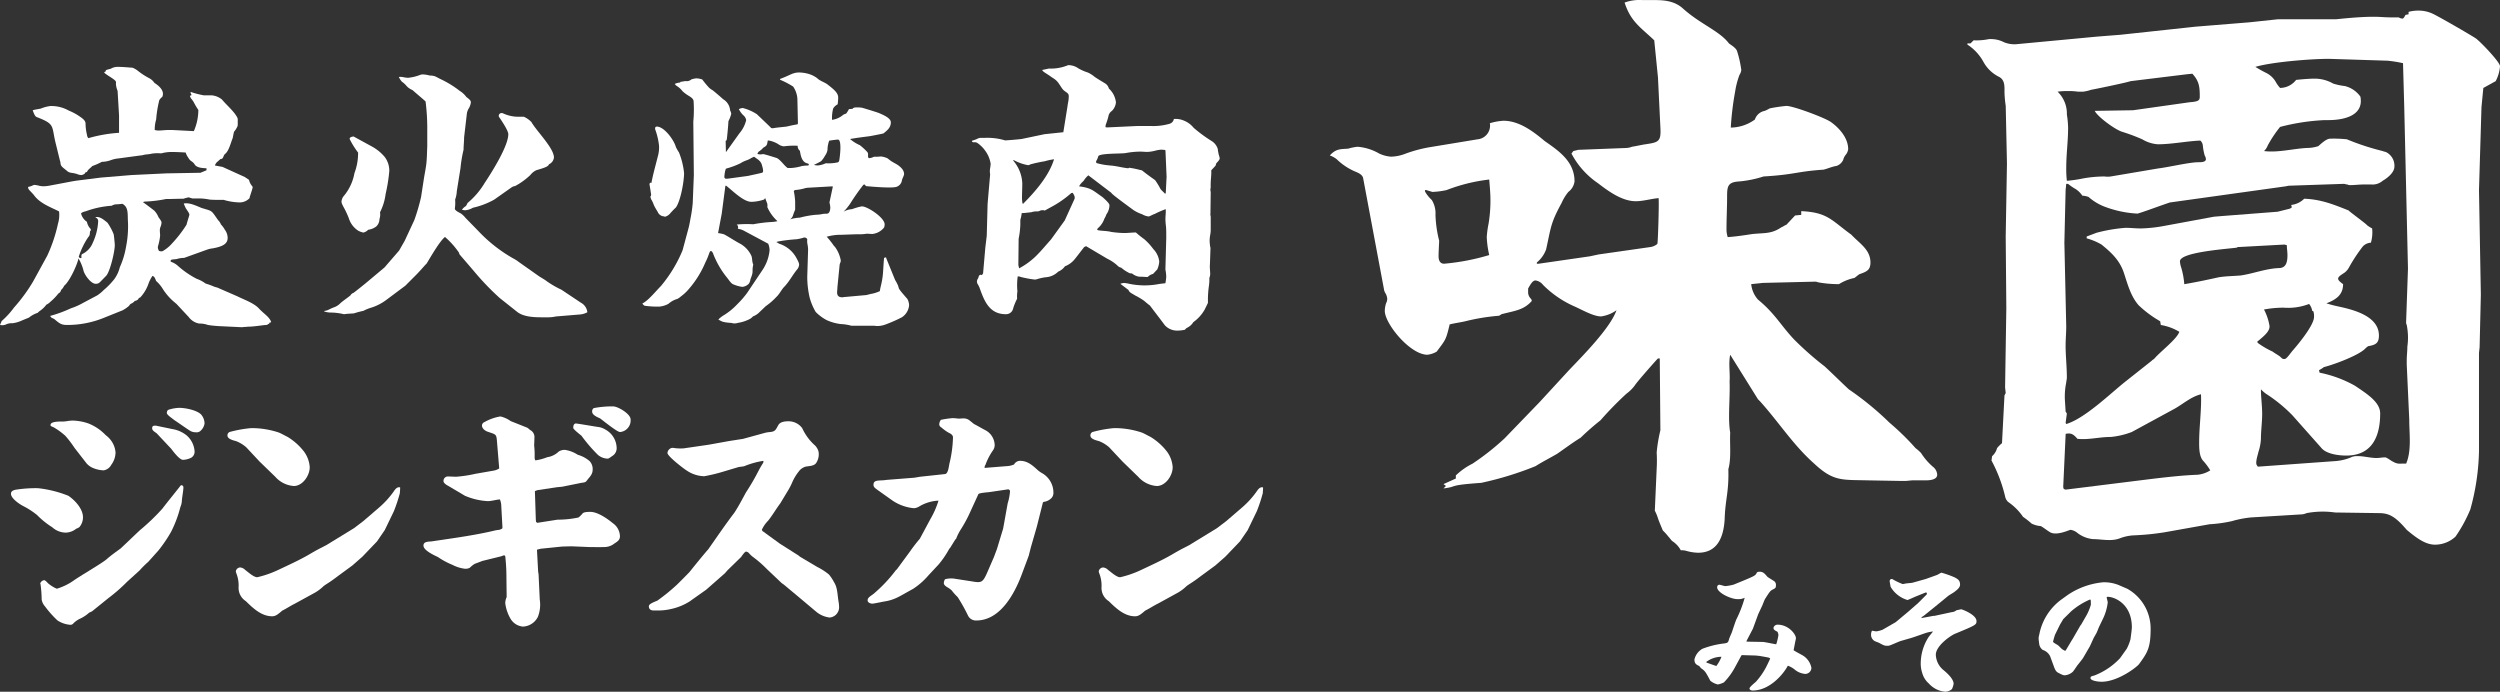 <svg xmlns="http://www.w3.org/2000/svg" width="459" height="127" viewBox="0 0 459 127"><rect x="0" y="0" width="459" height="127" fill="#333333" stroke="none"/><g transform="translate(-172 724)"><path d="M.309,58.939a14.947,14.947,0,0,0,2.273-2.482,30.671,30.671,0,0,0,3.461-4.709L8.678,46.94a27.835,27.835,0,0,0,1.963-5.847,5.692,5.692,0,0,0,.206-2.277c-1.545-.779-3.46-1.451-4.546-2.9-.258-.361-.62-.672-.929-1.035a.7.7,0,0,1-.207-.569A2.833,2.833,0,0,0,6.095,34c.051,0,.154-.052.206-.052a4.439,4.439,0,0,1,.878.155,4.052,4.052,0,0,0,.775.1,7.029,7.029,0,0,0,1.033-.1l4.39-.828.621-.1,4.494-.569,5.63-.466,6.457-.31,5.684-.1h.516l1.136-.466V30.9c-.671-.052-1.652-.052-2.119-.621-.516-.827-.723-.467-1.24-1.345a3.15,3.15,0,0,1-.465-.931c-.878-.052-1.755-.1-2.634-.1a7.353,7.353,0,0,0-1.86.258,7.023,7.023,0,0,0-1.756.053c-.568.155-1.188.1-1.756.309h-.154l-4.237.57a5.624,5.624,0,0,0-1.343.31,5.1,5.1,0,0,1-1.653.31,12.9,12.9,0,0,1-1.756.776c-.309.361-.723.57-.929.982,0,.1-.206.156-.361.208l-.1.206a1.321,1.321,0,0,1-.62.258,2.419,2.419,0,0,1-.827-.206,6.555,6.555,0,0,0-.981-.207,1.452,1.452,0,0,1-.775-.31c-.775-.673-1.188-.828-1.24-1.448a1.523,1.523,0,0,0-.1-.467l-.775-3.156c-.826-3.259,0-3.518-3.513-4.862-.361-.156-.569-.88-.723-1.243.517-.155,1.032-.206,1.5-.31a6.8,6.8,0,0,1,1.756-.466,6.47,6.47,0,0,1,3.357.827,11,11,0,0,1,1.55.777c1.033.673,1.549,1.035,1.549,1.656a9.019,9.019,0,0,0,.258,2.017,1.072,1.072,0,0,0,.258.621,26.232,26.232,0,0,1,5.63-.982V21.182l-.264-4.463c-.051-.156-.1-.31-.154-.467a3.8,3.8,0,0,1-.155-.879c.051-.466.051-.517-1.033-1.241q-.387-.234-.93-.622a1.125,1.125,0,0,1-.206-.259l.309-.154v-.2a4.345,4.345,0,0,1,.879-.258,2.491,2.491,0,0,1,1.343-.362c.878,0,1.807.1,2.686.155a3.755,3.755,0,0,1,.982.57,12.888,12.888,0,0,0,2.066,1.345,2.684,2.684,0,0,1,.981.879c.826.518,1.911,1.449,1.446,2.535-.257.258-.568.466-.62.88a21.159,21.159,0,0,0-.516,3.31,6.116,6.116,0,0,0-.258,1.915,2.606,2.606,0,0,0,.62.1c.671,0,1.291-.1,1.964-.1h.62l3.976.207a9.856,9.856,0,0,0,.827-3.88,12.26,12.26,0,0,1-.775-1.294,4.6,4.6,0,0,0-.569-.827,1.909,1.909,0,0,1-.206-.467l.309-.155-.206-.414.052-.155a16.082,16.082,0,0,0,2.376.62h1.446a3.45,3.45,0,0,1,1.911.777c.775.931,1.7,1.7,2.428,2.691.361.518.465.724.465.93v.983a1,1,0,0,1-.155.518c-.619,1.19-.413.1-.774,1.966-.361.828-.672,2.329-1.4,2.9-.155.1-.258.414-.361.621a.45.45,0,0,1-.465.31l-.31.259-.154.154a1.394,1.394,0,0,0-.568.776l1.394.259L44.942,32.5l.774.518a2.634,2.634,0,0,0,.569,1.138.4.4,0,0,1,.1.26c0,.154-.361,1.19-.414,1.4a2.394,2.394,0,0,0-.155.57,2.5,2.5,0,0,1-1.962.775,11.111,11.111,0,0,1-2.791-.465h-.671c-.62,0-1.292,0-1.911-.053a10.239,10.239,0,0,0-1.7-.206H35.332a5.419,5.419,0,0,1-.671-.207,6.954,6.954,0,0,0-.982.258c-1.084,0-2.117.052-3.2.052a23.442,23.442,0,0,1-3.77.466,1.24,1.24,0,0,0-.465.1c.722.518,1.394,1.035,2.066,1.553a3.623,3.623,0,0,1,.774,1.19c.517.724.569.829.569,1.035a2.392,2.392,0,0,1-.207.827,1.876,1.876,0,0,0-.1.569c0,.311.051.674.051.983a9.928,9.928,0,0,1-.413,2.019v.154a1.261,1.261,0,0,0,.206.621,1,1,0,0,0,.672.052,6.766,6.766,0,0,0,1.757-1.448,22.529,22.529,0,0,0,2.634-3.415c.052-.311.517-1.708.517-1.812,0-.206-.155-.465-.62-1.138a7.5,7.5,0,0,1-.414-.93c1.084-.208,2.272.413,3.306.826.155.052.361.1.517.155,1.24.363,1.291.363,2.015,1.4.1.155.257.362.465.672a2.04,2.04,0,0,1,.517.777,4.794,4.794,0,0,1,.723.982,2.539,2.539,0,0,1,.517,1.5c0,1.19-1.085,1.6-2.687,1.914a4.524,4.524,0,0,0-1.136.259L33.943,47.3a.564.564,0,0,1-.259.051,4.782,4.782,0,0,0-1.239.207c-.31.052-.569.052-.878.1a.331.331,0,0,0-.258.257c0,.1.1.156.361.259a3.555,3.555,0,0,1,1.032.673,16.623,16.623,0,0,0,3.4,2.336,6.312,6.312,0,0,1,1.653.879,11.8,11.8,0,0,1,1.446.518,3.347,3.347,0,0,0,.672.206l3.668,1.6c1.24.621,2.944,1.191,3.926,2.174.981,1.086,2.015,1.6,2.324,2.586l-.413.155.1.207-.258-.052-.155.206c-.31-.051-2.325.311-3.358.311-.258,0-.465.051-.723.051-.206,0-.413.052-.62.052L40.08,59.87c-.671-.052-1.291-.1-1.911-.208a4.485,4.485,0,0,0-1.446-.258h-.155a3.04,3.04,0,0,1-1.912-1.19l-2.221-2.38c-.1-.1-.258-.207-.361-.31a10.449,10.449,0,0,1-2.222-2.535,6.089,6.089,0,0,0-1.188-1.4c-.155-.362-.258-.827-.672-.931a6.223,6.223,0,0,0-.774,1.552,7.059,7.059,0,0,1-1.5,2.431l-.207.052c-.154.362-.362.466-.775.57a1.706,1.706,0,0,1-.723.517,1.071,1.071,0,0,0-.31.362,6.182,6.182,0,0,1-1.188.828L18.9,58.422a17.792,17.792,0,0,1-6.56,1.241c-1.033,0-1.343-.206-2.376-1.086-.154-.1-.361-.155-.517-.259l-.257-.31a23.941,23.941,0,0,0,3.822-1.4,12.2,12.2,0,0,0,2.221-.984l2.634-1.4a7.087,7.087,0,0,0,1.188-.983,13.706,13.706,0,0,0,1.914-1.969A6.209,6.209,0,0,0,22,49.057a14.882,14.882,0,0,0,1.136-3.724,18.965,18.965,0,0,0,.361-4.554c-.1-1.449.154-2.742-1.033-3.363a9.365,9.365,0,0,1-1.24.1,2.048,2.048,0,0,0-.723.258,17.027,17.027,0,0,0-4.8,1.034,1.7,1.7,0,0,0-.826.362,2.6,2.6,0,0,0,1.084,1.553,2.551,2.551,0,0,0,.569,1.19.369.369,0,0,1,.154.31.44.44,0,0,1-.154.258c-.052.467,0,.725-.31,1.035a13.741,13.741,0,0,0-1.755,3.621c0,.156.309.259.413.259l.1-.1a.841.841,0,0,1,.052-.621,3.862,3.862,0,0,0,2.014-2.122,10.486,10.486,0,0,0,.981-3.931.668.668,0,0,0-.465-.674v-.1c.878-.1,1.5.518,2.171,1.035A10.665,10.665,0,0,1,20.868,43c.052.206.207,1.7.207,2.017,0,1.138-.827,4.709-1.551,5.588-.1.1-1.291,1.346-1.343,1.346a1.115,1.115,0,0,1-.62.154c-.826,0-1.963-1.5-2.221-2.38a8.142,8.142,0,0,0-.929-2.276c-.258,1.242-1.654,4.242-2.635,5.019a2.171,2.171,0,0,1-.568.776.823.823,0,0,1-.465.621,10.636,10.636,0,0,1-1.5,1.552,2.343,2.343,0,0,1-.724.518,4.941,4.941,0,0,1-1.188,1.138,2.967,2.967,0,0,0-.414.362,4.863,4.863,0,0,0-1.6.879c-.517.207-1.032.415-1.5.621a5.744,5.744,0,0,1-1.55.415,2.392,2.392,0,0,0-1.032.155A1.748,1.748,0,0,1,0,59.663Z" transform="translate(172 -724)" fill="#fff"/><path d="M59.591,57.077a2.11,2.11,0,0,0,.827-.258,11.086,11.086,0,0,1,1.086-.466,3.024,3.024,0,0,0,.981-.673c.569-.517,1.239-.931,1.858-1.448a1.013,1.013,0,0,1,.568-.467c.1-.052,1.654-1.293,2.222-1.759l3.461-2.9L73.281,46l1.032-1.811,1.756-3.776a37.07,37.07,0,0,0,1.241-4.244l.517-3.363c.154-.983.361-1.914.465-2.9s.1-2.019.154-3.005V23.24a39.664,39.664,0,0,0-.309-4.608c-.309-.311-1.86-1.6-2.376-2.071-1.292-.621-.93-.827-1.962-1.552a3.2,3.2,0,0,1-.569-.878,2.52,2.52,0,0,1,.878.051,4.429,4.429,0,0,0,.827.1,8.271,8.271,0,0,0,2.169-.518,1.577,1.577,0,0,1,.517-.1,5.592,5.592,0,0,1,1.292.207c.982,0,1.136.259,2.014.673a18.207,18.207,0,0,1,3.458,2.125,4.359,4.359,0,0,1,1.24,1.138c.62.465.826.673.826.983a2.8,2.8,0,0,1-.465,1.241,3.018,3.018,0,0,0-.257.726l-.518,4.449c0,.776-.1,1.5-.1,2.277a24.627,24.627,0,0,0-.568,3.415l-.672,4.194a5.24,5.24,0,0,1-.309,1.552,7.572,7.572,0,0,1-.053,1.655c0,.258.362.518,1.084.879a4.16,4.16,0,0,1,.878.829l2.324,2.379A27.192,27.192,0,0,0,94.149,47.4a7.027,7.027,0,0,1,1.136.724l3.667,2.587c.466.309.983.57,1.448.931a17.244,17.244,0,0,0,2.685,1.552l3.565,2.38a2.27,2.27,0,0,1,1.19,1.753,3.344,3.344,0,0,1-1.4.414l-4.391.362a6.357,6.357,0,0,1-1.394.155H99.47c-1.55,0-3.358-.1-4.5-.983l-3.254-2.587a48.265,48.265,0,0,1-4.752-4.967l-2.582-3.005a.754.754,0,0,1-.1-.31,15.052,15.052,0,0,0-2.583-2.9c-.981.776-2.634,3.674-3.357,4.863-.568.57-1.085,1.242-2.066,2.225l-1.858,1.862L71.012,55a9.216,9.216,0,0,1-2.737,1.449,8.046,8.046,0,0,0-1.549.621,17.482,17.482,0,0,0-1.757.467c-.62.051-1.189.051-1.807.154a10.7,10.7,0,0,0-2.584-.309,4.061,4.061,0,0,1-1.084-.207Zm4.6-31.556c0-.361.414-.414.723-.466l3.306,1.811a8.14,8.14,0,0,1,2.427,1.966,4.181,4.181,0,0,1,.827,2.588,30.615,30.615,0,0,1-.672,4.19,10.132,10.132,0,0,1-1.032,3.363,2.566,2.566,0,0,1-.1,1.242,1.893,1.893,0,0,1-.569,1.346,3.005,3.005,0,0,1-1.5.621,1.8,1.8,0,0,1-.879.518,3.313,3.313,0,0,1-.981-.362,4.2,4.2,0,0,1-1.7-2.277,17.151,17.151,0,0,0-.773-1.7c-.518-.931-.569-1.138-.569-1.345a1.838,1.838,0,0,1,.466-1.086,8.977,8.977,0,0,0,1.91-4.14,10.343,10.343,0,0,0,.671-3.777A14.887,14.887,0,0,1,64.2,25.526M85.533,37.84a3.065,3.065,0,0,0,.308-.569,14.308,14.308,0,0,0,3.145-3.682c1.756-2.638,4.339-6.933,4.339-8.95,0-.674-1.241-2.484-1.652-3.106-.1-.051-.1-.206-.1-.31a.51.51,0,0,1,.518-.465h.154a6.7,6.7,0,0,0,3.254.672h.672a4.378,4.378,0,0,1,1.4.983c.929,1.656,4.134,4.759,4.134,6.519a1.567,1.567,0,0,1-.93,1.241c-.052.467-1.344.777-2.326,1.087a3.053,3.053,0,0,0-1.084.879,12.686,12.686,0,0,1-2.789,2.018,1.526,1.526,0,0,0-.672.259l-3.151,2.225a14.359,14.359,0,0,1-3.926,1.5,3.4,3.4,0,0,1-1.394.466,2.606,2.606,0,0,1-.62-.1,2.258,2.258,0,0,1,.723-.673" transform="translate(172 -724)" fill="#fff"/><path d="M140.882,38.039a2.4,2.4,0,0,0,0-.622c-.155-.361-.258-.724-.414-1.086a.437.437,0,0,1-.361.362,7.611,7.611,0,0,1-2.169.362c-1.446,0-3.462-2.071-4.6-2.949h-.156l-.672,5.122-.671,3.569A7.422,7.422,0,0,1,132.87,43c.414.156,2.324,1.4,2.944,1.7a4.912,4.912,0,0,1,2.119,2.225c.206.415.1,1.035.362,1.656-.309,1.5.155,1.034-.517,2.691a1.634,1.634,0,0,1-.309.828,1.851,1.851,0,0,1-1.189.569,6.369,6.369,0,0,1-1.653-.466c-.413-.156-.826-.829-1.032-1.086a16.3,16.3,0,0,1-2.686-4.608c-.1-.207-.207-.415-.414-.415-.258,0-.31.776-.981,2.071a18.216,18.216,0,0,1-3.1,4.966,8.28,8.28,0,0,1-1.4,1.295,3.081,3.081,0,0,1-.671.465,3.971,3.971,0,0,0-1.6.88,4.244,4.244,0,0,1-1.652.517,16.186,16.186,0,0,1-2.739-.154,1.072,1.072,0,0,1-.414-.415c1.085-.517,2.48-2.276,3.41-3.206a25.112,25.112,0,0,0,3.977-6.57l1.084-4.036c.155-.569.258-1.19.361-1.759a25.274,25.274,0,0,0,.414-2.846l.206-5.174-.1-9.778a23.753,23.753,0,0,0,.051-3.828c-.051-.362-.413-.622-.722-.829a7.384,7.384,0,0,1-1.293-.93,3.9,3.9,0,0,0-1.084-.983,2.382,2.382,0,0,1-.362-.362,2.316,2.316,0,0,1,.981-.258l.1-.155a1,1,0,0,0,.414-.052h.1a.758.758,0,0,1,.362-.051h.413a1.433,1.433,0,0,0,.672-.311,3.361,3.361,0,0,1,.981-.206,3.688,3.688,0,0,1,1.033.206,17.134,17.134,0,0,0,1.239,1.5,3.709,3.709,0,0,0,.725.518c.619.517,1.239,1.033,1.859,1.6a2.615,2.615,0,0,1,1.292,2.07,1.751,1.751,0,0,1,.206.621,6.021,6.021,0,0,1-.517,1.346c-.051.982-.154,2.017-.258,3.005a1.836,1.836,0,0,1-.1.519l-.154.1.051,2.071,2.479-3.467A5.752,5.752,0,0,0,137,22.054a1.494,1.494,0,0,0-.569-.93,4.185,4.185,0,0,1-.775-1.087,1.909,1.909,0,0,1,.723-.207,8.793,8.793,0,0,1,2.583,1.138c.1.1,2.221,2.122,2.324,2.225l.309.311.258.051c.827-.154,1.654-.206,2.531-.31.672-.155,1.343-.31,2.015-.413l.1-.156-.1-4.553a4.417,4.417,0,0,0-.775-2.225,14.9,14.9,0,0,0-2.375-1.242L143.2,14.5c1.859-.673,2.324-1.191,3.512-1.191a6.649,6.649,0,0,1,1.551.207,4.951,4.951,0,0,1,1.755.827c.569.57,1.4.725,2.015,1.242,1.137.879,1.86,1.5,1.86,2.328a10.143,10.143,0,0,1-.1,1.243,1.985,1.985,0,0,0-.826.775,7.008,7.008,0,0,0-.206,2.07,3.969,3.969,0,0,0,2.066-.931,2.123,2.123,0,0,1,.517-.206,4.519,4.519,0,0,0,.517-.828l.671-.052c.155-.31.672-.258.981-.258a3.66,3.66,0,0,1,.724.051c.258.052,2.944.88,3.15.983,1.24.518,2.17,1.035,2.17,1.708,0,.931-.62,1.448-1.343,2.018-.052.051-2.221.465-2.53.517-1.24.156-2.429.31-3.617.517a7.118,7.118,0,0,0,1.807,1.138,11.042,11.042,0,0,1,1.4,1.3.855.855,0,0,1,.1.518v.354c.051.1.1.208.258.208a2.406,2.406,0,0,0,.826-.259,11.146,11.146,0,0,0,1.292-.051,3.736,3.736,0,0,1,1.24.362,7.684,7.684,0,0,0,.672.517c.155.1.361.206.517.309.723.363,1.807,1.087,1.807,2.019,0,.361-.361.828-.413,1.294a1.465,1.465,0,0,1-.878,1.034c-.619.362-4.8,0-5.734-.1l-.154-.259a.34.34,0,0,0-.31.052,40.347,40.347,0,0,0-2.428,3.467,10.384,10.384,0,0,1-1.188,1.449,3.367,3.367,0,0,1,1.549-.466,10.426,10.426,0,0,1,1.808-.518c1.033,0,4.184,2.07,4.184,3.311a1.865,1.865,0,0,1-.1.569,3.175,3.175,0,0,1-2.169,1.19c-.362,0-.672-.051-1.033-.051a7.051,7.051,0,0,1-1.5.1c-.62,0-2.944.1-3.15.1a9.145,9.145,0,0,0-2.687.361,14.051,14.051,0,0,1,1.344,1.7c.052.052.155.1.206.207a6.017,6.017,0,0,1,1.033,2.432,1.184,1.184,0,0,1-.155.569c0,.1-.051.155-.051.207l-.414,4.191c0,.31-.052.621-.052.879,0,.518.155.932.981.932.1,0,.207-.052.362-.052l4.028-.362c.258-.052.569-.155.827-.206a6.224,6.224,0,0,0,1.652-.518c.1-.88.414-1.5.569-3.26.051-.672.154-2.534.206-2.845l.361-.1.051.206,1.6,3.932c1.342,2.277-.258.621,2.272,3.519a2.654,2.654,0,0,1,.309,1.138,2.939,2.939,0,0,1-1.343,2.226A26.936,26.936,0,0,1,162.52,59.6a4.454,4.454,0,0,1-1.446.259c-.206,0-.465-.052-.672-.052h-4.081a8.584,8.584,0,0,0-1.963-.31,8.711,8.711,0,0,1-2.583-.725,8.2,8.2,0,0,1-2.014-1.5,10.621,10.621,0,0,1-1.136-2.743,17.393,17.393,0,0,1-.414-3.674l.155-5.019a5.825,5.825,0,0,0-.1-.931,3.035,3.035,0,0,1-.052-.983.583.583,0,0,0-.774-.257,9.029,9.029,0,0,1-1.137.257,30.31,30.31,0,0,0-3.15.363,2.651,2.651,0,0,0-.621.154,4.737,4.737,0,0,1,.517.309,5.482,5.482,0,0,1,3.1,2.484c.517.932.568,1.138.568,1.4a1.628,1.628,0,0,1-.31.776c-.878,1.035-1.5,2.328-2.479,3.311-.517.57-.826,1.294-1.395,1.811a12.208,12.208,0,0,1-1.964,1.7c-.413.414-.877.827-1.291,1.242a3.433,3.433,0,0,1-1.033.621,2.154,2.154,0,0,1-.774.569,6.987,6.987,0,0,1-2.016.621,1.858,1.858,0,0,1-1.188,0,7.427,7.427,0,0,1-1.549-.206,4.129,4.129,0,0,1-.827-.415,4.933,4.933,0,0,1,.981-.775,11.771,11.771,0,0,0,2.479-2.019,17.187,17.187,0,0,0,1.808-2.069l2.738-4.088a7.828,7.828,0,0,0,1.4-3.776,3.282,3.282,0,0,0-.258-1.192l-4.545-2.43a3.4,3.4,0,0,0-1.034-.31.625.625,0,0,0-.206-.777,20.01,20.01,0,0,1,3.048-.051,24.922,24.922,0,0,1,3.358-.415,5.757,5.757,0,0,0,1.084-.155,7.7,7.7,0,0,1-1.857-2.568M119.6,33.589c.309-1.656.775-3.26,1.188-4.915A5.915,5.915,0,0,0,121,26.76a12.562,12.562,0,0,0-.724-3.054v-.155a.3.3,0,0,1,.29-.31h.02c1.394,0,3.2,2.536,3.512,3.777a9.506,9.506,0,0,0,.569.983,13.978,13.978,0,0,1,.93,3.777c0,1.5-.621,5.07-1.5,6.312a13.443,13.443,0,0,0-1.136,1.19,1.893,1.893,0,0,1-.878.518.959.959,0,0,0-.413-.1,1.362,1.362,0,0,1-.93-.828c-.981-1.553-.619-1.346-1.188-2.277-.052-.155-.1-.31-.156-.466a.691.691,0,0,0,.156-.361c0-.052-.259-1.655-.31-1.967l.1-.258Zm13.947-.777,3.823-.518c.361-.1,2.479-.517,2.634-.621a.378.378,0,0,0,.1-.309,3.161,3.161,0,0,0-.154-.829c-.207-.982-.724-1.19-1.5-1.758-.155.051-.31.155-.465.207-.775.517-1.137.414-2.016.982a14.538,14.538,0,0,1-2.634.983c-.207.052-.414,1.656-.31,1.7l.155.155Zm6.4-4.5c.206-.052.413,0,2.583.673.517.155,1.24,1.086,1.653,1.5.155.155.31.259.413.362h.62a8.782,8.782,0,0,0,2.014-.362,9.3,9.3,0,0,1,1.19-.1l.1-.207-.155-.155c-1.137-.155-1.344-1.4-1.5-2.328a1.126,1.126,0,0,1-.413-.93,13.817,13.817,0,0,0-2.531.1,2.044,2.044,0,0,1-.981-.362,4.781,4.781,0,0,0-1.964-.723c-.154.62-.051.878-.671,1.241-.155.052-.258.206-.414.362-.1.1-.258.206-.361.31a.836.836,0,0,0-.465.569,1.756,1.756,0,0,0,.878.052m6.921,11.641a18.163,18.163,0,0,1,2.842-.518,7.718,7.718,0,0,0,1.084-.1,3.394,3.394,0,0,1,.723-.1h.258c.568,0,.671-.726.671-1.19a5.256,5.256,0,0,0-.154-.881l.621-2.9-.1-.052-4.544.258c-.1,0-.258.052-.362.052a8.3,8.3,0,0,1-1.912.362l-.258.155a12.657,12.657,0,0,1,.258,1.967v1.5a9.446,9.446,0,0,0-.413,1.087,1.33,1.33,0,0,1-.517.673,7.4,7.4,0,0,1,1.807-.31m3.2-9.572a4.326,4.326,0,0,0,1.549-.415,7.791,7.791,0,0,0,2.17-.155c.207-.051.259-.206.31-.414.1-.57.517-3.776-.258-3.776-.206,0-1.4.155-1.6.206a4.972,4.972,0,0,0-.309,1.7,2.361,2.361,0,0,1-.414.983,5.264,5.264,0,0,1-.671.982c-.155.156-.258.207-1.4.777a2.251,2.251,0,0,0,.62.1" transform="translate(172 -724)" fill="#fff"/><path d="M178.491,25.827a5.457,5.457,0,0,0,.982-.362,1.374,1.374,0,0,1,.619-.155h.724a11.284,11.284,0,0,1,3.72.467c.309,0,2.737-.208,3.046-.26l4.185-.878,3.461-.363L196,19.468c.051-.518.206-.983.206-1.449.1-.827-.155-.879-.724-1.294a2,2,0,0,1-.465-.466c-.723-1.034-.775-1.4-1.911-2.07-.878-.672-1.652-.982-1.755-1.345l1.24-.259a8.15,8.15,0,0,0,3.513-.621h.206a3.181,3.181,0,0,1,1.653.57,8.674,8.674,0,0,0,1.755.776,5.555,5.555,0,0,1,1.293.827c.62.415,1.24.777,1.911,1.19a1.583,1.583,0,0,1,.672.932,4.022,4.022,0,0,1,1.291,2.534,2.488,2.488,0,0,1-.775,1.6,1.465,1.465,0,0,0-.619,1.035,14.5,14.5,0,0,1-.466,1.449,1.436,1.436,0,0,0-.051.466l.257.052,5.528-.259h2.582a10.822,10.822,0,0,0,3.41-.415,1.124,1.124,0,0,0,.774-.878,3.91,3.91,0,0,1,1.859.309,4.323,4.323,0,0,1,1.757,1.3,25.911,25.911,0,0,0,3.3,2.43,2.635,2.635,0,0,1,1.137,1.45,8.486,8.486,0,0,0,.206,1.138,2.81,2.81,0,0,1,.155.621c0,.257-.466.723-.621.878-.051.156-.1.311-.155.467l-.775.828c.052,1.033-.154,1.862-.1,3.155a1.513,1.513,0,0,0,0,.828l-.051,3.984c-.052.206.051.413.051.62v2.432a5.659,5.659,0,0,1-.1.88,6.333,6.333,0,0,0-.1.981,8.512,8.512,0,0,0,.1,1.139.988.988,0,0,1,.052.414l-.1,2.9c-.051.569.052,1.19.052,1.758a2.025,2.025,0,0,1-.155.673,8.338,8.338,0,0,1-.1,1.6,18.533,18.533,0,0,0-.155,2.95c0,.051-.516,1.086-.62,1.293a7.259,7.259,0,0,1-2.066,2.276,2.8,2.8,0,0,1-1.254,1.088l-.309.31a6.576,6.576,0,0,1-1.447.154,3.055,3.055,0,0,1-2.221-.982c-.878-1.19-1.807-2.38-2.739-3.622-.361-.259-.723-.569-1.084-.879a12.52,12.52,0,0,0-1.653-.983c-.362-.258-1.084-.519-1.188-.982l-1.5-1.138a1.82,1.82,0,0,1,.722-.156,5.875,5.875,0,0,1,.931.156,13.922,13.922,0,0,0,5.063.1c.516-.1,1.032-.156,1.549-.208a9.517,9.517,0,0,0,.155-1.19,7.043,7.043,0,0,0-.1-1.034c0-.1-.051-.207-.051-.362l.155-5.742v-.362c0-.57,0-1.191-.052-1.759a11.688,11.688,0,0,1-.1-1.294c0-.622.1-1.242.051-1.863a16.987,16.987,0,0,0-2.015.879c-.361.1-.929.466-1.137.466a3.11,3.11,0,0,1-1.188-.414,6.544,6.544,0,0,1-1.6-.777c-.62-.465-3.565-2.586-3.978-3.052-.051-.052-.1-.155-.206-.206l-4.081-3.106a4.245,4.245,0,0,0-.877,1.035,3.8,3.8,0,0,0-.827.982c2.273.31,2.479.725,4.289,1.966.877.777,1.291,1.243,1.291,1.5a2.948,2.948,0,0,1-.569,1.7,3.573,3.573,0,0,1-.361.775,4.018,4.018,0,0,1-1.084,1.655,1.374,1.374,0,0,0-.258.311l.155.155c.827.154,1.6.1,2.427.31a18.452,18.452,0,0,0,2.427.206c.673,0,1.4-.1,2.119-.1a18.111,18.111,0,0,0,1.55,1.241,10.951,10.951,0,0,1,1.652,1.81,3.918,3.918,0,0,1,1.085,2.277,4.154,4.154,0,0,1-.362,1.449l-.776.828a2.064,2.064,0,0,0-.877.465c-.052.1-.155.1-.258.1-.31,0-.672-.052-1.4-.052a2.634,2.634,0,0,1-1.291-.569,1.14,1.14,0,0,0-.414-.052,6.521,6.521,0,0,1-1.6-1.034,1.277,1.277,0,0,1-.723-.414,7.8,7.8,0,0,0-1.859-1.243l-3.668-2.173-.155-.1a.7.7,0,0,0-.568.362c-.258.31-1.652,2.173-1.86,2.328a4.208,4.208,0,0,1-1.5.983,2.861,2.861,0,0,1-1.24.983,3.575,3.575,0,0,1-2.324,1.034,8.845,8.845,0,0,0-1.6.362,1.442,1.442,0,0,1-.467.051,20.877,20.877,0,0,1-2.478-.466,1.2,1.2,0,0,0-.568-.1,12.041,12.041,0,0,0-.052,2.743,5.822,5.822,0,0,0-.052,1.345,10.452,10.452,0,0,0-.723,1.76,1.33,1.33,0,0,1-1.343,1.085c-3.048,0-3.977-2.431-4.855-4.915a4.381,4.381,0,0,0-.361-.672,1.2,1.2,0,0,1-.1-.415,1.073,1.073,0,0,1,.206-.569c.051-.052.051-.155.1-.259a.514.514,0,0,1,.309-.414l.31.052.206-.311.414-4.759.258-2.121.155-5.8.051-.673.414-4.759c0-.207-.052-.415-.052-.57a4.563,4.563,0,0,1,.1-.879c0-.206.052-.361.052-.517a5.289,5.289,0,0,0-1.084-2.536c-.207-.362-1.292-1.448-1.7-1.448h-.362a.349.349,0,0,1-.31-.207Zm9.2,7.814c0,.931-.052,1.862-.052,2.794a5.813,5.813,0,0,0,.1.931l.1.052c2.221-2.225,4.752-5.123,5.682-8.175a11.082,11.082,0,0,0-1.7.362,26.474,26.474,0,0,0-2.635.569.992.992,0,0,1-.414.155,8.469,8.469,0,0,1-2.634-.931h-.1v.1a6.819,6.819,0,0,1,1.653,4.14m-.569,15.628a14.067,14.067,0,0,0,2.893-2.07c1.033-.983,1.911-2.071,2.841-3.106.1-.1.155-.206.207-.258l2.169-3.005.259-.362,1.761-3.874c.206-.415-.1-.879-.31-1.19l-.258.051a19.537,19.537,0,0,1-3,2.174c-.62.361-1.24.672-1.859,1.035a1.218,1.218,0,0,0-1.033.1,1.729,1.729,0,0,1-.516.052,2.946,2.946,0,0,0-.931.155c-.568.052-1.188.155-1.756.155a7.454,7.454,0,0,1-.257,1.243v.827a15.307,15.307,0,0,1-.31,2.639l-.051,4.862ZM203.7,30.38c1.188.052,2.324.415,3.462.517l.154-.1a15.547,15.547,0,0,1,2.015.413.828.828,0,0,1,.568.259c.723.569,1.446,1.086,2.171,1.6a12.034,12.034,0,0,1,.98,1.6c.207.309.569.569.827.879l.154-.052.155-3.052-.206-4.76-.052-.155c-.258,0-.465-.051-.723-.051a5.5,5.5,0,0,0-.981.154,6.633,6.633,0,0,1-1.6.259c-.413,0-.826-.053-1.291-.053a14.643,14.643,0,0,0-2.634.26c-.725.154-4.96,0-5.063.621a2.932,2.932,0,0,1-.361.827c0,.052-.052.155-.052.207s.052.051.052.1l.1.1a11.6,11.6,0,0,0,2.324.415" transform="translate(172 -724)" fill="#fff"/><path d="M2.956,89.9a23.85,23.85,0,0,1,4.022-.269,21.194,21.194,0,0,1,5.562,1.389c1.154.763,2.695,2.376,2.695,3.945a2.778,2.778,0,0,1-.641,1.792,1.9,1.9,0,0,1-.6.314,3.173,3.173,0,0,1-1.882.717A3.739,3.739,0,0,1,9.587,96.8a15.07,15.07,0,0,1-2.781-2.241A14.247,14.247,0,0,0,4.239,92.9c-.684-.358-2.225-1.389-2.225-2.241,0-.538.513-.672.941-.762m30.72-.449c0,.627-.257,1.838-.3,2.69a3.082,3.082,0,0,1-.257.941,21.636,21.636,0,0,1-1.711,4.572,26.17,26.17,0,0,1-2.31,3.406c-.641.718-1.242,1.39-1.883,2.1a17.87,17.87,0,0,0-1.582,1.568l-2.311,2.1a30.065,30.065,0,0,1-3.38,2.958l-3,2.421a3.168,3.168,0,0,1-.556.269,6.978,6.978,0,0,1-1.5,1.031,4.543,4.543,0,0,0-1.369.9.724.724,0,0,1-.556.313,4.965,4.965,0,0,1-2.4-.8,18.643,18.643,0,0,1-2.31-2.6,2.434,2.434,0,0,1-.6-1.255,22.209,22.209,0,0,0-.213-2.823.168.168,0,0,1-.043-.135.873.873,0,0,1,.727-.583c.213,0,.6.493.77.628a6.188,6.188,0,0,0,1.54.94,10.764,10.764,0,0,0,2.995-1.434c1.241-.9,5.3-3.227,6.161-3.989.814-.718,1.711-1.345,2.567-1.972,1.2-1.121,2.354-2.241,3.551-3.363a38.443,38.443,0,0,0,4.107-3.944c1.027-1.344,2.1-2.644,3.122-3.944a2.635,2.635,0,0,1,.3-.358c.214,0,.428.09.428.358m-19.98-7.213a19.662,19.662,0,0,0-1.668-2.195,12.2,12.2,0,0,0-2.225-1.614c-.471-.18-.514-.224-.514-.4,0-.582,1.241-.627,1.968-.627h.428a8.573,8.573,0,0,0,.985-.135c.213,0,.428-.044.641-.044a9.526,9.526,0,0,1,2.952.537,8.944,8.944,0,0,1,3.166,2.15,4.492,4.492,0,0,1,1.411,1.7,4.152,4.152,0,0,1,.386,1.479,3.843,3.843,0,0,1-.771,2.241,1.956,1.956,0,0,1-1.4,1.034,5.464,5.464,0,0,1-1.883-.4,3.269,3.269,0,0,1-1.241-.85Zm17.97-3.451a5.587,5.587,0,0,1,2.62,1.167,4.235,4.235,0,0,1,1.454,2.914,1.277,1.277,0,0,1-.6,1.165,3.581,3.581,0,0,1-1.54.4c-.556,0-1.583-1.254-2.139-2.016l-2.695-2.868c-.685-.449-.814-.627-.814-.941,0-.36.213-.449.514-.449a1.139,1.139,0,0,1,.385.045Zm-.6-3.585a7.419,7.419,0,0,1,1.84-.314c1.112,0,3.209.4,4.021,1.211a2.565,2.565,0,0,1,.642,1.658,2.258,2.258,0,0,1-.684,1.3,1.034,1.034,0,0,1-.942.313,1.843,1.843,0,0,1-.855-.179C34.821,79.1,32.51,77.444,32,77.13c-.3-.269-1.369-.941-1.369-1.3,0-.313.128-.583.428-.627" transform="translate(172 -724)" fill="#fff"/><path d="M55.882,83a5.42,5.42,0,0,1,.983,2.779c0,1.567-1.326,3.451-2.908,3.451a5,5,0,0,1-3.423-1.7l-2.867-2.779L45.228,82.14A6.1,6.1,0,0,0,43.3,80.976c-.9-.224-1.54-.493-1.54-1.031a.679.679,0,0,1,.385-.628,22.484,22.484,0,0,1,3.979-.717,15.915,15.915,0,0,1,5.048.806c.557.224,1.07.538,1.626.807a11.042,11.042,0,0,1,3.08,2.778m4.064,17.076,5.048-3.092,1.711-1.3,2.867-2.464A16.251,16.251,0,0,0,72.309,90.2c.3-.448.641-.851,1.155-.717v.224c0,.268-.043.538-.043.806a28.376,28.376,0,0,1-1.112,3.361l-1.668,3.451L69.229,99.39l-2.7,2.823-1.84,1.614-2.567,1.881c-1.754,1.345-2.181,1.48-2.738,1.928a7.862,7.862,0,0,1-1.54,1.164l-3.68,2.017c-.813.4-1.54.9-2.353,1.3-.814.718-1.242,1.031-1.84,1.031-1.968,0-3.508-1.478-4.835-2.778a2.872,2.872,0,0,1-1.327-2.6,6.16,6.16,0,0,0-.47-2.645c0-.089-.043-.134-.043-.223a.841.841,0,0,1,.813-.718,1.454,1.454,0,0,1,.9.449c.556.4,1.54,1.344,2.225,1.344a18.723,18.723,0,0,0,3.765-1.3c1.8-.851,3.68-1.7,5.434-2.69.77-.448,1.54-.9,2.311-1.3Z" transform="translate(172 -724)" fill="#fff"/><path d="M92.252,96.848l-.213-3.854a3.341,3.341,0,0,0-.257-1.3c-.727.045-1.5.313-2.225.313a12.207,12.207,0,0,1-4.193-.985l-2.953-1.749c-.342-.179-.983-.538-.983-.941a.8.8,0,0,1,.749-.85H82.2c.513,0,1.069.045,1.582.045a23.606,23.606,0,0,0,3.509-.538l3.338-.582a2.63,2.63,0,0,0,1.026-.4l-.385-4.663c-.128-1.7-.128-1.522-1.669-2.061-.47-.136-1.112-.583-1.112-1.165a.713.713,0,0,1,.471-.627,8.73,8.73,0,0,1,2.91-1.032,5.136,5.136,0,0,1,1.882.851l3.038,1.21a1.342,1.342,0,0,1,.3.224,2.526,2.526,0,0,0,.428.313,1.444,1.444,0,0,1,.6,1.346c0,.493-.042.94-.042,1.389,0,.179.042.359.042.538a10.531,10.531,0,0,1,.043,1.165v.537a.946.946,0,0,0,.128.493,9.3,9.3,0,0,0,2.181-.583,3.755,3.755,0,0,0,2.1-1.031,2.046,2.046,0,0,1,1.155-.313,5.828,5.828,0,0,1,2.352.9,5.758,5.758,0,0,1,2.182,1.165,2.146,2.146,0,0,1,.556,1.523c0,.987-.6,1.39-1.111,2.1-.214.314-.642.314-.942.359l-3.551.717-.941.09-3.594.538-.47.178.171,5.289.042.359.214.178,3.723-.582a18.375,18.375,0,0,0,3.85-.4,4.317,4.317,0,0,0,.771-.763c.257-.268,1.069-.268,1.412-.268,1.326,0,3.079,1.21,4.107,2.061a3.021,3.021,0,0,1,1.326,2.421c0,.672-.471.985-.984,1.3a2.971,2.971,0,0,1-2.011.673c-.9.044-1.8,0-2.7,0l-3.209-.135-1.711.045-3.936.4-.684.178.213,3.989.086.583.213,4.571a6.17,6.17,0,0,1-.342,3.183,3.22,3.22,0,0,1-2.738,1.792,2.923,2.923,0,0,1-2.226-1.345,7.378,7.378,0,0,1-1.027-2.957,2.78,2.78,0,0,1,.257-1.121l-.042-3.587a35.529,35.529,0,0,0-.214-3.9c-.128-.313-.47-.09-.727,0l-3.466.852-1.412.537a4.547,4.547,0,0,0-.9.717,1.7,1.7,0,0,1-.941.179,6.688,6.688,0,0,1-2.268-.718A13.78,13.78,0,0,1,80.4,102.27c-1.069-.492-2.653-1.3-2.653-2.1,0-.627.556-.718,1.456-.763,3.85-.582,7.7-1.076,11.509-1.971a4.558,4.558,0,0,1,.771-.135,1.618,1.618,0,0,0,.727-.269Zm17.5-13.356a29.136,29.136,0,0,1-3-3.5c-1.2-.942-1.5-1.3-1.5-1.435,0-.313.043-.717.428-.806.086-.045,3.894.628,4.364.672a3.419,3.419,0,0,1,1.112.449,3.935,3.935,0,0,1,2.054,3.228,1.679,1.679,0,0,1-.855,1.658c-.6.447-.685.447-.857.447a2.908,2.908,0,0,1-1.754-.716m-.727-8.561a17.849,17.849,0,0,1,3.551-.314c.9,0,3.209,1.39,3.209,2.376a2.14,2.14,0,0,1-1.925,2.331c-.3,0-1.112-.493-3.68-2.51-.855-.359-1.454-.717-1.454-1.255a.687.687,0,0,1,.3-.627" transform="translate(172 -724)" fill="#fff"/><path d="M136.621,85.6c-.385.09-.77.09-1.112.179l-2.7.807a30.171,30.171,0,0,1-3.508.85A5.946,5.946,0,0,1,126.1,86.4c-.6-.358-3.552-2.644-3.552-3.226a1.034,1.034,0,0,1,.814-.942,2.36,2.36,0,0,1,.556.045,9.3,9.3,0,0,0,1.583.045l4.62-.672,3.723-.673,2.567-.4,3.765-1.032a5.694,5.694,0,0,1,1.2-.223c1.026-.089,1.069-.493,1.539-1.3.343-.582,1.2-.673,1.8-.673a3.091,3.091,0,0,1,2.567,1.255,9.668,9.668,0,0,0,2.4,3.227,2.394,2.394,0,0,1,.3.4,1.942,1.942,0,0,1,.342,1.165,2.8,2.8,0,0,1-.513,1.659c-.428.537-1.284.493-1.925.627a2.483,2.483,0,0,0-1.026.627,9.275,9.275,0,0,0-1.327,2.063,11.858,11.858,0,0,1-.728,1.479l-1.54,2.554c-.771,1.031-1.412,2.151-2.225,3.182a5.7,5.7,0,0,0-1.154,1.659.457.457,0,0,0,.257.357l2.951,2.152.343.224,3.252,2.062.128.134,3.251,1.928a11.069,11.069,0,0,1,2.14,1.389,8.214,8.214,0,0,1,.941,1.435c.641.987.6,2.376.813,3.541a5.079,5.079,0,0,1,.085.807,1.886,1.886,0,0,1-1.652,2.094l-.1.009a4.8,4.8,0,0,1-2.4-1.032l-3.252-2.733-2.739-2.286-.385-.269-2.695-2.554a20.8,20.8,0,0,0-2.568-2.241,4.682,4.682,0,0,1-.684-.629.853.853,0,0,0-.6-.357c-.128,0-.385.223-.9.986l-2.482,2.42-.513.583-3.422,3.005-3.038,2.152a10.468,10.468,0,0,1-3.422,1.39,10.043,10.043,0,0,1-2.568.268h-.641c-.471,0-.856-.223-.856-.761,0-.315.385-.583,1.54-1.032a35.1,35.1,0,0,0,3.637-2.958c.77-.763,1.539-1.524,2.267-2.285,1.155-1.435,2.311-2.87,3.509-4.259,1.54-2.2,3.037-4.392,4.664-6.544a4.113,4.113,0,0,0,.3-.448c.684-1.076,1.283-2.241,1.925-3.407a41.441,41.441,0,0,0,2.224-3.806,18.029,18.029,0,0,1,.9-1.569.462.462,0,0,0,.043-.4,15.719,15.719,0,0,0-3.509.986" transform="translate(172 -724)" fill="#fff"/><path d="M164.646,104.556l2.438-3.317a29.217,29.217,0,0,1,1.8-2.33l1.926-3.586a15.992,15.992,0,0,0,1.5-3.406,7.51,7.51,0,0,0-3.55,1.076,2.207,2.207,0,0,1-.941.314,8.352,8.352,0,0,1-3.936-1.39l-2.525-1.793c-.77-.538-.984-.718-.984-1.121,0-1.03,1.155-.672,2.4-.895l5.091-.4,1.07-.178,4.578-.493c.6-.09.684-1.435.813-1.973a22.247,22.247,0,0,0,.641-4.75c0-.493-.471-.717-.855-.9a8.78,8.78,0,0,1-1.286-.941.689.689,0,0,1-.384-.538,1.574,1.574,0,0,1,.3-.851,16.434,16.434,0,0,1,2.139-.313,7.973,7.973,0,0,1,1.069.09c.343,0,.684-.045.984-.045a1.876,1.876,0,0,1,.855.223c.343.224.686.537,1.028.8.684.359,1.369.763,2.053,1.121a3.187,3.187,0,0,1,1.754,2.778,1.711,1.711,0,0,1-.342.985A11.722,11.722,0,0,0,181,85.149a.906.906,0,0,1-.171.358c-.042.179-.085.269-.042.4l3.936-.315a4.027,4.027,0,0,0,1.455-.313,1.265,1.265,0,0,1,1.111-.672c1.412,0,2.353.9,3.338,1.793a5.294,5.294,0,0,0,.813.537,4.123,4.123,0,0,1,1.968,3.54,1.416,1.416,0,0,1-.3.9,2.341,2.341,0,0,1-1.454.762.281.281,0,0,0-.214.268l-1.069,4.259-1.113,3.854-.385,1.524-1.24,3.316c-1.369,3.721-4.022,8.562-8.385,8.562a1.615,1.615,0,0,1-1.541-.942,31.677,31.677,0,0,0-1.882-3.361,9.578,9.578,0,0,1-1.084-1.211,3.9,3.9,0,0,0-.727-.538c-.3-.179-.727-.449-.727-.8a1.52,1.52,0,0,1,.214-.718,4.246,4.246,0,0,1,1.839-.09l2.909.449c1.841.314,2.14.359,2.953-1.479l1.283-2.958.556-1.479,1.113-3.675.043-.179.813-4.527a10.008,10.008,0,0,0,.428-2.195.365.365,0,0,0-.354-.375.356.356,0,0,0-.117.016l-3.338.493c-.342.045-1.925.134-2.01.4L177.993,94.3a24.473,24.473,0,0,1-1.625,2.958A9.4,9.4,0,0,0,175.512,99h-.085l-1.027,1.659-.085.045a16.987,16.987,0,0,1-1.969,2.913l-1.882,2.018a13.12,13.12,0,0,1-2.867,2.509c-.685.359-2.053,1.164-2.609,1.435a8.132,8.132,0,0,1-2.609.85c-.515.091-1.926.4-2.226.4s-.856-.179-.856-.583c0-.448.257-.626,1.027-1.164a26.858,26.858,0,0,0,4.193-4.437Z" transform="translate(172 -724)" fill="#fff"/><path d="M214.319,83a5.421,5.421,0,0,1,.984,2.779c0,1.567-1.326,3.451-2.909,3.451a5,5,0,0,1-3.423-1.7L206.1,84.745l-2.439-2.605a6.1,6.1,0,0,0-1.925-1.164c-.9-.224-1.54-.493-1.54-1.031a.679.679,0,0,1,.385-.628,22.468,22.468,0,0,1,3.979-.717,15.915,15.915,0,0,1,5.048.806c.557.224,1.07.538,1.626.807a11.022,11.022,0,0,1,3.079,2.778m4.065,17.076,5.048-3.092,1.711-1.3,2.866-2.464a16.257,16.257,0,0,0,2.739-3.006c.3-.448.641-.851,1.154-.717v.224c0,.268-.042.538-.042.806a28.132,28.132,0,0,1-1.112,3.361l-1.668,3.451-1.412,2.063-2.7,2.823-1.84,1.614-2.567,1.881c-1.754,1.345-2.181,1.48-2.738,1.928a7.862,7.862,0,0,1-1.54,1.164l-3.68,2.017c-.813.4-1.54.9-2.353,1.3-.814.718-1.242,1.031-1.841,1.031-1.968,0-3.507-1.478-4.834-2.778a2.87,2.87,0,0,1-1.327-2.6,6.146,6.146,0,0,0-.471-2.645c0-.089-.042-.134-.042-.223a.841.841,0,0,1,.813-.718,1.454,1.454,0,0,1,.9.449c.556.4,1.541,1.344,2.226,1.344a18.723,18.723,0,0,0,3.765-1.3c1.8-.851,3.68-1.7,5.433-2.69.772-.448,1.541-.9,2.311-1.3Z" transform="translate(172 -724)" fill="#fff"/><path d="M247.555,27.286a9.043,9.043,0,0,1,1.7-.341,9.426,9.426,0,0,1,3.971,1.25,6.262,6.262,0,0,0,2.156.569,7.8,7.8,0,0,0,2.721-.569,25.466,25.466,0,0,1,4.2-1.137l8.963-1.478a2.529,2.529,0,0,0,2.3-2.742c-.006-.071-.016-.142-.028-.212a10.638,10.638,0,0,1,2.5-.455c2.947,0,5.561,2.046,7.6,3.75,2.608,1.818,5.445,3.749,5.445,7.386a2.881,2.881,0,0,1-1.135,1.932,8.87,8.87,0,0,0-1.249,2.045c-2.041,3.75-1.928,4.432-2.836,8.522a5.619,5.619,0,0,1-1.7,2.386v.228h.341l9.415-1.364,1.589-.341,9.531-1.363a2.517,2.517,0,0,0,1.25-.569c.113-.114.342-7.725.228-8.407-1.362.114-2.838.568-4.2.568-2.495,0-4.992-1.818-6.919-3.3a15.027,15.027,0,0,1-4.878-5.452l.341-.455.908-.228,8.848-.341a3.283,3.283,0,0,0,1.02-.228c.8-.114,1.7-.34,2.5-.455,2.27-.342,2.837-.455,2.723-2.839l-.458-9.432-.682-6.812c-2.5-2.385-4.311-3.406-5.445-6.931a7.962,7.962,0,0,1,3.288-.455h2.259c1.929,0,3.743.228,5.218,1.592,3.176,2.839,6.693,4.09,8.394,6.364.455.342,1.248.8,1.475,1.364a19.486,19.486,0,0,1,.794,3.522,2.146,2.146,0,0,1-.342.909,15.241,15.241,0,0,0-.794,3.068,53.825,53.825,0,0,0-.794,6.589,7.661,7.661,0,0,0,4.424-1.477,2.355,2.355,0,0,1,1.814-1.592,6.638,6.638,0,0,0,.908-.455,28.776,28.776,0,0,1,3.063-.455c1.247,0,7.032,2.159,8.166,2.955,1.59,1.136,3.178,2.953,3.178,5a2.044,2.044,0,0,1-.453,1.023,2.276,2.276,0,0,0-.453.909,2.067,2.067,0,0,1-1.249,1.136c-.8.113-1.815.568-2.383.682-4.993.341-5.219.909-11,1.249a20.413,20.413,0,0,1-4.423.91c-2.042.113-2.268.795-2.268,2.613,0,2.158-.113,4.207-.113,6.364a4.833,4.833,0,0,0,.226,1.249c1.588-.113,3.063-.342,4.538-.569,2.268-.226,3.517,0,5.332-1.249.341-.114.567-.342.907-.455l1.589-1.7,1.133-.113v-.683c4.878.226,5.561,1.7,9.19,4.316,1.474,1.592,3.517,2.727,3.517,5.109,0,1.478-.794,1.7-2.043,2.159-.34.227-.567.454-.907.682a8.738,8.738,0,0,0-2.835,1.136,21.218,21.218,0,0,1-3.857-.341,1.422,1.422,0,0,0-.681-.113l-9.417.227-2.155.227a5.023,5.023,0,0,0,1.248,2.84c3.177,2.613,4.2,4.775,6.692,7.384a57.354,57.354,0,0,0,5.561,4.888c1.476,1.363,2.95,2.839,4.425,4.208a55.233,55.233,0,0,1,7.485,6.135,46.19,46.19,0,0,1,4.767,4.659,7.333,7.333,0,0,1,1.019.909,11.353,11.353,0,0,0,2.157,2.5,1.95,1.95,0,0,1,.795,1.477c0,.91-1.361,1.023-2.041,1.023h-2.383c-.453,0-1.02.113-1.589.113H349.2l-6.351-.113c-4.652-.113-6.239.227-9.757-3.067-3.858-3.406-6.579-7.727-9.983-11.476l-.342-.341-5.1-8.178c-.341,1.592,0,3.3-.113,4.887.113,3.066-.341,6.812.113,9.43-.113,2.159.228,4.658-.341,6.7.114,4.316-.567,5.453-.679,9.2-.228,3.864-1.7,6.136-4.878,6.136a8.369,8.369,0,0,1-2.155-.34,3.156,3.156,0,0,0-1.023-.113,4.544,4.544,0,0,0-1.589-1.7c-.225-.228-.454-.569-.679-.8A10.389,10.389,0,0,0,305.3,97.4c-.567-1.363-.679-1.591-.907-2.272a8.314,8.314,0,0,0-.568-1.365l.341-7.726a25.516,25.516,0,0,0,0-2.953,28.174,28.174,0,0,1,.681-4.09l-.113-13.18h-.339c-.454.454-3.857,4.317-4.2,4.885a7.08,7.08,0,0,1-1.589,1.592,63.511,63.511,0,0,0-4.766,4.886,47.657,47.657,0,0,0-3.63,3.181c-1.475.91-2.836,1.933-4.312,2.955-1.362.795-2.721,1.477-3.971,2.272a59.738,59.738,0,0,1-9.984,3.067c-6.466.455-4.083.682-6.919,1.023l.454-.455-.454-.341,2.268-1.023v-.568a12.308,12.308,0,0,1,3.063-2.159,46.242,46.242,0,0,0,5.9-4.658l6.466-6.7,5.331-5.794c2.382-2.5,7.6-7.726,8.737-11.019a6.252,6.252,0,0,1-2.836,1.136c-1.475,0-3.743-1.365-5.1-1.933a18.8,18.8,0,0,1-5.565-3.868,2.1,2.1,0,0,0-1.36-.8c-.454,0-.794.455-1.364,1.477v.682a1.637,1.637,0,0,0,.568,1.25l.114.341c-1.474,1.7-3.178,1.818-5.331,2.386-.227,0-.454.228-.682.342a37.654,37.654,0,0,0-6.239,1.022c-1.021.227-1.928.34-2.836.568-.681,2.839-.681,2.726-2.383,5a4.335,4.335,0,0,1-1.7.569c-3.177,0-7.828-5.681-7.828-8.066a4.817,4.817,0,0,1,.228-1.363,2.111,2.111,0,0,0,.226-.8,2.386,2.386,0,0,0-.454-1.251c0-.113-.112-.226-.112-.34L250.28,32.743c-.113-.681-.907-1.021-1.475-1.249a11.178,11.178,0,0,1-3.4-2.272,4.456,4.456,0,0,0-1.249-.683c1.135-1.249,1.929-1.137,3.4-1.249m25.411,16.244a18.673,18.673,0,0,1,.341-2.5,26.257,26.257,0,0,0,.339-4.208c0-1.251-.113-2.5-.226-3.864a31.617,31.617,0,0,0-7.827,1.933,14.062,14.062,0,0,1-2.608.341l-1.134-.341h-.227v.227l.114.227a6.62,6.62,0,0,0,1.133,1.364,4.655,4.655,0,0,1,.682,2.727,21.98,21.98,0,0,0,.68,4.773c-.113,2.273-.113,2.505-.113,2.841,0,.681.226,1.365,1.021,1.365a41.022,41.022,0,0,0,8.281-1.592,17.612,17.612,0,0,1-.454-3.3" transform="translate(172 -724)" fill="#fff"/><path d="M361.216,7.971h.567l.568-.568a11.492,11.492,0,0,0,2.836-.227h.454a5.151,5.151,0,0,1,2.269.568,5.05,5.05,0,0,0,2.609.341l14.519-1.364,4.312-.341L403.076,4.9l9.868-.8,5.332-.568h10.663c2.269-.228,4.651-.454,6.92-.454,1.021,0,2.041.113,3.062.113H440.4a1.619,1.619,0,0,0,.681.228c.228,0,.454-.456.567-.683l.567-.113V2.176a6.833,6.833,0,0,1,1.7-.228,6.065,6.065,0,0,1,2.723.569c1.02.453,6.919,3.862,7.94,4.543.794.569,4.425,4.319,4.425,5.109a7.178,7.178,0,0,1-.794,2.73l-2.269,1.252-.341,3.521L455.142,34.9l.341,19.2-.227,9.657-.114,1.021V82.843a42.646,42.646,0,0,1-1.589,10.681,26.511,26.511,0,0,1-2.723,5A5.522,5.522,0,0,1,447.087,100c-1.589,0-3.062-.909-5.218-2.727-2.042-2.386-3.177-3.067-5.1-3.067l-8.053-.114a16.089,16.089,0,0,0-5.218.114,2.9,2.9,0,0,1-.8.226L413.287,95a19.2,19.2,0,0,0-3.516.682,25.118,25.118,0,0,1-4.084.568L397.4,97.73a48.35,48.35,0,0,1-5.786.568,8.4,8.4,0,0,0-2.494.569c-1.588.569-3.29.113-4.878.113a5.573,5.573,0,0,1-2.836-1.136,2.5,2.5,0,0,0-1.249-.568c-.226,0-2.494,1.135-3.742.455-.569-.342-1.135-.8-1.7-1.136a4.743,4.743,0,0,1-1.7-.455,15.567,15.567,0,0,0-1.588-1.251,10.393,10.393,0,0,0-2.722-2.726,1.842,1.842,0,0,1-.568-1.023,27.183,27.183,0,0,0-2.5-6.59l.113-.8a2.92,2.92,0,0,0,.909-1.478,6.955,6.955,0,0,1,.908-.908l.454-8.752.226-.455-.113-1.022.227-14.544-.114-13.18.23-13.406-.227-10.566a20.4,20.4,0,0,1-.226-2.5c0-1.023.113-2.272-1.021-2.84a6.577,6.577,0,0,1-2.836-2.724,8.778,8.778,0,0,0-2.948-3.183Zm18.263,13.066a17.049,17.049,0,0,1,.226,2.387c0,2.5-.34,4.886-.34,7.272a18.46,18.46,0,0,0,.114,2.5,24.938,24.938,0,0,0,3.063-.453A22.972,22.972,0,0,1,386.4,32.4a3.8,3.8,0,0,0,1.136,0l8.736-1.479c1.93-.227,5.672-1.136,7.374-1.136.454,0,1.361,0,1.361-.569a1.641,1.641,0,0,0-.227-.682,10.1,10.1,0,0,1-.341-1.817,1.41,1.41,0,0,0-.454-.91c-2.609.113-5.218.682-7.827.682a6.4,6.4,0,0,1-2.835-.909,34.551,34.551,0,0,0-3.631-1.363c-1.247-.341-4.538-2.726-5.1-3.862l7.033-.114,10.438-1.477c1.59-.115,1.815-.342,1.815-1.023,0-1.818-.113-2.841-1.361-4.208l-1.135.115L391.164,14.9c-.567.227-6.013,1.364-7.26,1.592a6.866,6.866,0,0,1-1.475.341h-.908a11.012,11.012,0,0,0-1.929-.11,10.5,10.5,0,0,0-1.815.113,5.579,5.579,0,0,1,1.7,4.208m-.567,68.739.34.114L394.8,87.96c2.836-.341,5.787-.683,8.737-.8a5.435,5.435,0,0,0,2.269-.8,10.979,10.979,0,0,0-1.362-1.819c-.68-.8-.68-2.386-.68-3.294,0-2.954.454-5.911.341-8.861-1.817.453-3.178,1.7-4.767,2.613l-7.943,4.316a14.623,14.623,0,0,1-3.856.91c-2.156,0-4.085.568-6.127.341-.68-.795-1.135-1.136-2.156-.909l-.452,9.772Zm.567-13.86-.227,1.7.113.229c3.4-1.025,7.941-5.455,10.777-7.727l4.878-3.863a1.566,1.566,0,0,1,.454-.341c1.134-1.364,4.2-3.636,4.65-5a9.514,9.514,0,0,0-3.4-1.252l-.113-.687a20.035,20.035,0,0,1-3.971-2.953c-1.474-1.7-2.042-3.978-2.722-6.023-.794-2.272-2.268-3.635-4.083-5.109a11.537,11.537,0,0,0-2.721-1.138v-.339l1.814-.683a29.012,29.012,0,0,1,5.332-.908c.908,0,1.815.113,2.836.113a26.333,26.333,0,0,0,4.2-.455l9.188-1.7,1.362-.114,10.326-.8,2.269-.568.341-.228-.114-.453a3.93,3.93,0,0,0,2.382-1.138c3.063.113,5.332,1.023,8.168,2.159,0,.114,3.289,2.5,3.4,2.727a6.275,6.275,0,0,0,.908.568,6.823,6.823,0,0,1-.227,2.613,2.236,2.236,0,0,0-1.474.682,29.846,29.846,0,0,0-2.61,3.978,2.933,2.933,0,0,1-1.022,1.022c-.341.228-.908.569-.908.909,0,.229.115.455.908,1.024,0,1.931-1.248,2.839-3.062,3.521a20.516,20.516,0,0,0,2.155.569c2.61.568,7.487,1.7,7.487,5.34,0,1.364-.568,1.7-1.815,1.932-.227,0-.567.342-.794.568-1.36,1.249-5.672,2.841-7.487,3.3a6.28,6.28,0,0,1-.908.569l.114.455a22.188,22.188,0,0,1,6.467,2.386C434.73,72.4,437,73.874,437,75.916c0,4.208-1.475,7.726-6.24,7.726-1.247,0-3.4-.229-4.422-1.249l-5.446-6.136a27.608,27.608,0,0,0-4.878-3.978,6.5,6.5,0,0,1-.908-.8c0,1.478.227,2.955.227,4.545,0,1.478-.227,3.068-.227,4.545a8.867,8.867,0,0,1-.454,2.387c-.114.568-.568,1.817-.34,2.386l.226.34,14.18-1.022a9.059,9.059,0,0,0,3.177-.8,3.148,3.148,0,0,1,1.022-.114c1.134,0,2.268.342,3.4.342.567,0,1.021-.114,1.59-.114.341,0,1.135.683,1.476.8a2.371,2.371,0,0,0,1.588.341h.8c1.02-2.387.568-5.454.568-8.067l-.461-10.112v-.8c0-.8.113-1.7.113-2.5a11.557,11.557,0,0,0,.114-1.932,12.67,12.67,0,0,0-.227-2.046,1.017,1.017,0,0,1-.114-.568l.341-9.771-.682-29.539-.228-8.182a24.724,24.724,0,0,0-2.836-.454l-10.776-.341c-3.289,0-10.436.569-13.5,1.477.567.342,1.135.682,1.815,1.023a4.214,4.214,0,0,1,2.042,1.933,6.328,6.328,0,0,0,.681.908,3.761,3.761,0,0,0,2.948-1.476c1.134-.116,2.383-.229,3.517-.229a6.839,6.839,0,0,1,3.29.909,12.1,12.1,0,0,0,2.155.455,4.949,4.949,0,0,1,2.836,1.932c.681,3.522-3.063,4.317-5.9,4.317h-.675a39.1,39.1,0,0,0-8.168,1.251,22.24,22.24,0,0,0-2.269,3.406,2.689,2.689,0,0,1-.681,1.023c2.5.339,5.446-.455,7.943-.568a6.414,6.414,0,0,0,2.042-.342c1.361-1.251,1.815-1.364,2.269-1.364a24.381,24.381,0,0,1,2.948.113,44.633,44.633,0,0,0,6.579,2.159c.229.113.455.113.682.226a2.785,2.785,0,0,1,1.477,2.621c0,1.136-1.362,2.159-2.156,2.612a2.8,2.8,0,0,1-2.042.683H433.93c-.794,0-1.588.113-2.382.113a1.03,1.03,0,0,1-.569-.113c-.228,0-.454-.116-.681-.116l-10.1.343-.569.113L398.419,37.17c-.8.229-5.671,2.046-6.013,2.046a19.849,19.849,0,0,1-6.24-1.364,9.92,9.92,0,0,1-2.721-1.7,4.03,4.03,0,0,0-1.134-.227,4.153,4.153,0,0,0-1.476-1.364,9.8,9.8,0,0,1-1.135-.8h-.34l-.113,1.137-.227,9.658.341,15.339c0,1.249-.114,2.386-.114,3.635,0,1.7.228,3.863.228,5.794,0,.342-.113.683-.113.911a12.529,12.529,0,0,0-.227,3.52l.113,1.819Zm27.794-25c1.362-.229,2.724-.229,4.085-.342,2.382-.341,4.536-1.249,7.033-1.363,1.362,0,1.589-1.137,1.589-2.386,0-.568-.114-1.251-.114-1.819l-.454-.113-8.394.455a.417.417,0,0,0-.34.113c-1.589.229-10.437.8-10.437,2.505a4.052,4.052,0,0,0,.228,1.136,14.6,14.6,0,0,1,.567,3.067c2.043-.342,4.2-.795,6.239-1.25m9.982,13.629c.454.342.908.568,1.362.91.226.226.452.454.68.454.34,0,.454,0,1.476-1.364,1.7-1.932,4.083-5,4.083-6.364a3.153,3.153,0,0,0-.113-1.023l-.228-.113a2.515,2.515,0,0,0-.568-1.25,10.543,10.543,0,0,1-4.651.682,19.64,19.64,0,0,0-3.629.341,9.788,9.788,0,0,1,1.022,3.068c0,.8-.568,1.477-2.27,2.839l.115.228a15.514,15.514,0,0,0,2.722,1.592" transform="translate(172 -724)" fill="#fff"/><path d="M320.026,106.629c2.238-.931,2.263-.981,2.515-1.461.049-.152.327-.2.527-.2.6,0,.88.278,1.384.883.176.2,1.258.78,1.408.957a.882.882,0,0,1,.2.655c0,.478-.1.529-.629.8-.4.2-.553.429-1.358,1.688-.1.151-.428,1.008-.5,1.184l-.779,1.662-.2.554-.754,2.066-1.131,2.167-.075.151.025.05.3.025,2.641.049c.4,0,2.164.4,2.515.429a10.109,10.109,0,0,0,.4-1.662,1.271,1.271,0,0,0-.177-.63l-.477-.277a.544.544,0,0,1-.252-.428.755.755,0,0,1,.779-.6c1.962,0,3.345,1.739,3.345,2.494a3.418,3.418,0,0,1-.1.5l-.327,1.688c.251.226,1.635.906,1.862,1.083a3.416,3.416,0,0,1,1.408,2.167,1.144,1.144,0,0,1-1.132,1.109,3.493,3.493,0,0,1-2.037-.883,4.641,4.641,0,0,0-1.157-.63c-.88,1.663-3.394,4.559-6.464,4.559-.226,0-.578-.1-.578-.378s1.031-1.083,1.206-1.26a13,13,0,0,0,2.112-3.2c.075-.151.429-.881.478-1.032a.637.637,0,0,0-.3-.177c-.352-.076-1.71-.327-1.886-.327-.075,0-.4-.05-.478-.05l-2.514-.076-.1.051-1.133,2.09a12.249,12.249,0,0,1-2.087,2.872,4.293,4.293,0,0,1-1.106.378,3.348,3.348,0,0,1-1.383-.68c-.856-1.612-.956-1.788-1.686-2.292-.075-.05-.3-.378-.378-.429-.527-.251-.855-.428-.855-1.208a3.117,3.117,0,0,1,1.458-1.941,16.647,16.647,0,0,1,3.773-.956c.9-.1.955-.177,1.132-.832.05-.2.427-1.034.5-1.209.125-.378.678-2.065.83-2.393a21.727,21.727,0,0,0,1.535-3.98,2.68,2.68,0,0,1-1.334.252c-1.207,0-3.722-1.184-3.722-2.167a.433.433,0,0,1,.384-.477h.016c.177,0,.981.277,1.107.251a8.311,8.311,0,0,0,1.534-.277Zm-4,13.955a4.632,4.632,0,0,0-2.766.958c0,.025,0,.05.152.151.276.075,1.458.528,1.71.579a6.835,6.835,0,0,0,.93-1.662Z" transform="translate(172 -724)" fill="#fff"/><path d="M350.36,112.3l1.584-1.385.1-.076,1.661-1.662.075-.1c0-.075,0-.377-.276-.277l-1.812.731c-.176.074-1.383.629-1.484.629a5.333,5.333,0,0,1-3.09-2.423c-.025-.151-.176-.957-.176-1.033s0-.176.2-.379a.634.634,0,0,1,.3,0,12.031,12.031,0,0,0,1.887.907c.126,0,.654-.125.754-.125.176-.025.93-.076,1.081-.126l2.415-.68,2.037-.731c.151-.05.754-.428.831-.428a19.284,19.284,0,0,1,2.414.857c.554.3,1.007.529,1.007,1.335,0,.554-.579,1.008-1.208,1.461-.151.1-.83.5-.955.6l-2.49,2.04c-.728.58-2.062,1.688-2.188,1.739-.227.126-.252.151-.227.3l2.164-.4h.2l2.917-.629c.1-.025.58-.1.654-.126a3.5,3.5,0,0,0,.529-.3c.151,0,.7-.151.83-.151s2.791.982,2.791,2.167c0,.679-.152.754-3.923,2.316-.956.4-3.546,2.268-3.546,3.855a3.81,3.81,0,0,0,1.408,2.821c.578.479,1.86,1.587,1.86,2.519a3.775,3.775,0,0,1-.3.957,1.935,1.935,0,0,1-1.207.5,4.521,4.521,0,0,1-3.043-1.512,3.976,3.976,0,0,1-1.207-1.914,5.53,5.53,0,0,1-.277-1.94,8.955,8.955,0,0,1,1.384-4.584c.1-.177.754-.957.88-1.109a6.3,6.3,0,0,0-1.51.328l-1.81.63-.6.2-2.012.58c-.352.1-1.811.78-2.139.856a1.7,1.7,0,0,1-.377.026c-.453,0-.579-.051-1.559-.58-.126-.051-.629-.227-.7-.277a1.317,1.317,0,0,1-.679-1.185,1.417,1.417,0,0,1,.176-.729,6.755,6.755,0,0,0,.8.126,5.1,5.1,0,0,0,1.132-.3c.1-.051,1.257-.73,1.509-.858.126-.1.8-.452.93-.554Z" transform="translate(172 -724)" fill="#fff"/><path d="M374.382,116.654a10.375,10.375,0,0,1,3.975-6.5l1.258-.907a13.877,13.877,0,0,1,6.563-2.343,7.455,7.455,0,0,1,2.038.25l.579.179,1.76.755a8.373,8.373,0,0,1,4.3,7.33c0,3.577-.6,4.409-2.113,6.5-.453.6-3.923,3.25-6.891,3.25-.629,0-2.037-.177-2.037-.679,0-.228.1-.328.679-.454a12.711,12.711,0,0,0,4.753-3.2l1.232-1.738a8.514,8.514,0,0,0,.679-1.739c.1-.731.251-1.838.251-2.191,0-4.283-3.168-5.592-4.427-5.592a.2.2,0,0,0-.2.1c.025.15.2.8.2.932a9.385,9.385,0,0,1-.9,3.048l-.729,1.512c-.075.177-.352.9-.428,1.033-.075.151-.427.756-.5.882l-.729,1.587-1.258,2.166c-.025.05-.881,1.159-.981,1.259-.151.2-.729,1.083-.88,1.234a2.5,2.5,0,0,1-1.433.655c-.353,0-.5-.074-1.283-.478-.251-.152-.453-.3-.729-1.033l-.73-1.99a2.3,2.3,0,0,0-1.357-1.158,1.677,1.677,0,0,1-.63-.982c-.05-.352-.125-.958-.125-1.109a2.647,2.647,0,0,1,.074-.554Zm4.9,2.745,1.107-1.863.15-.227,1.408-2.443.176-.227.957-1.662a9.313,9.313,0,0,0,.8-1.942c0-.855,0-.957-.176-.957a13.346,13.346,0,0,0-3.421,2.142l-1.458,1.435-.6,1.008-.931,1.889c-.049.126-.352,1.184-.352,1.26,0,.176.78.554.9.653.151.1.7.708.855.782.126.076.226.127.453.252Z" transform="translate(172 -724)" fill="#fff"/></g></svg>